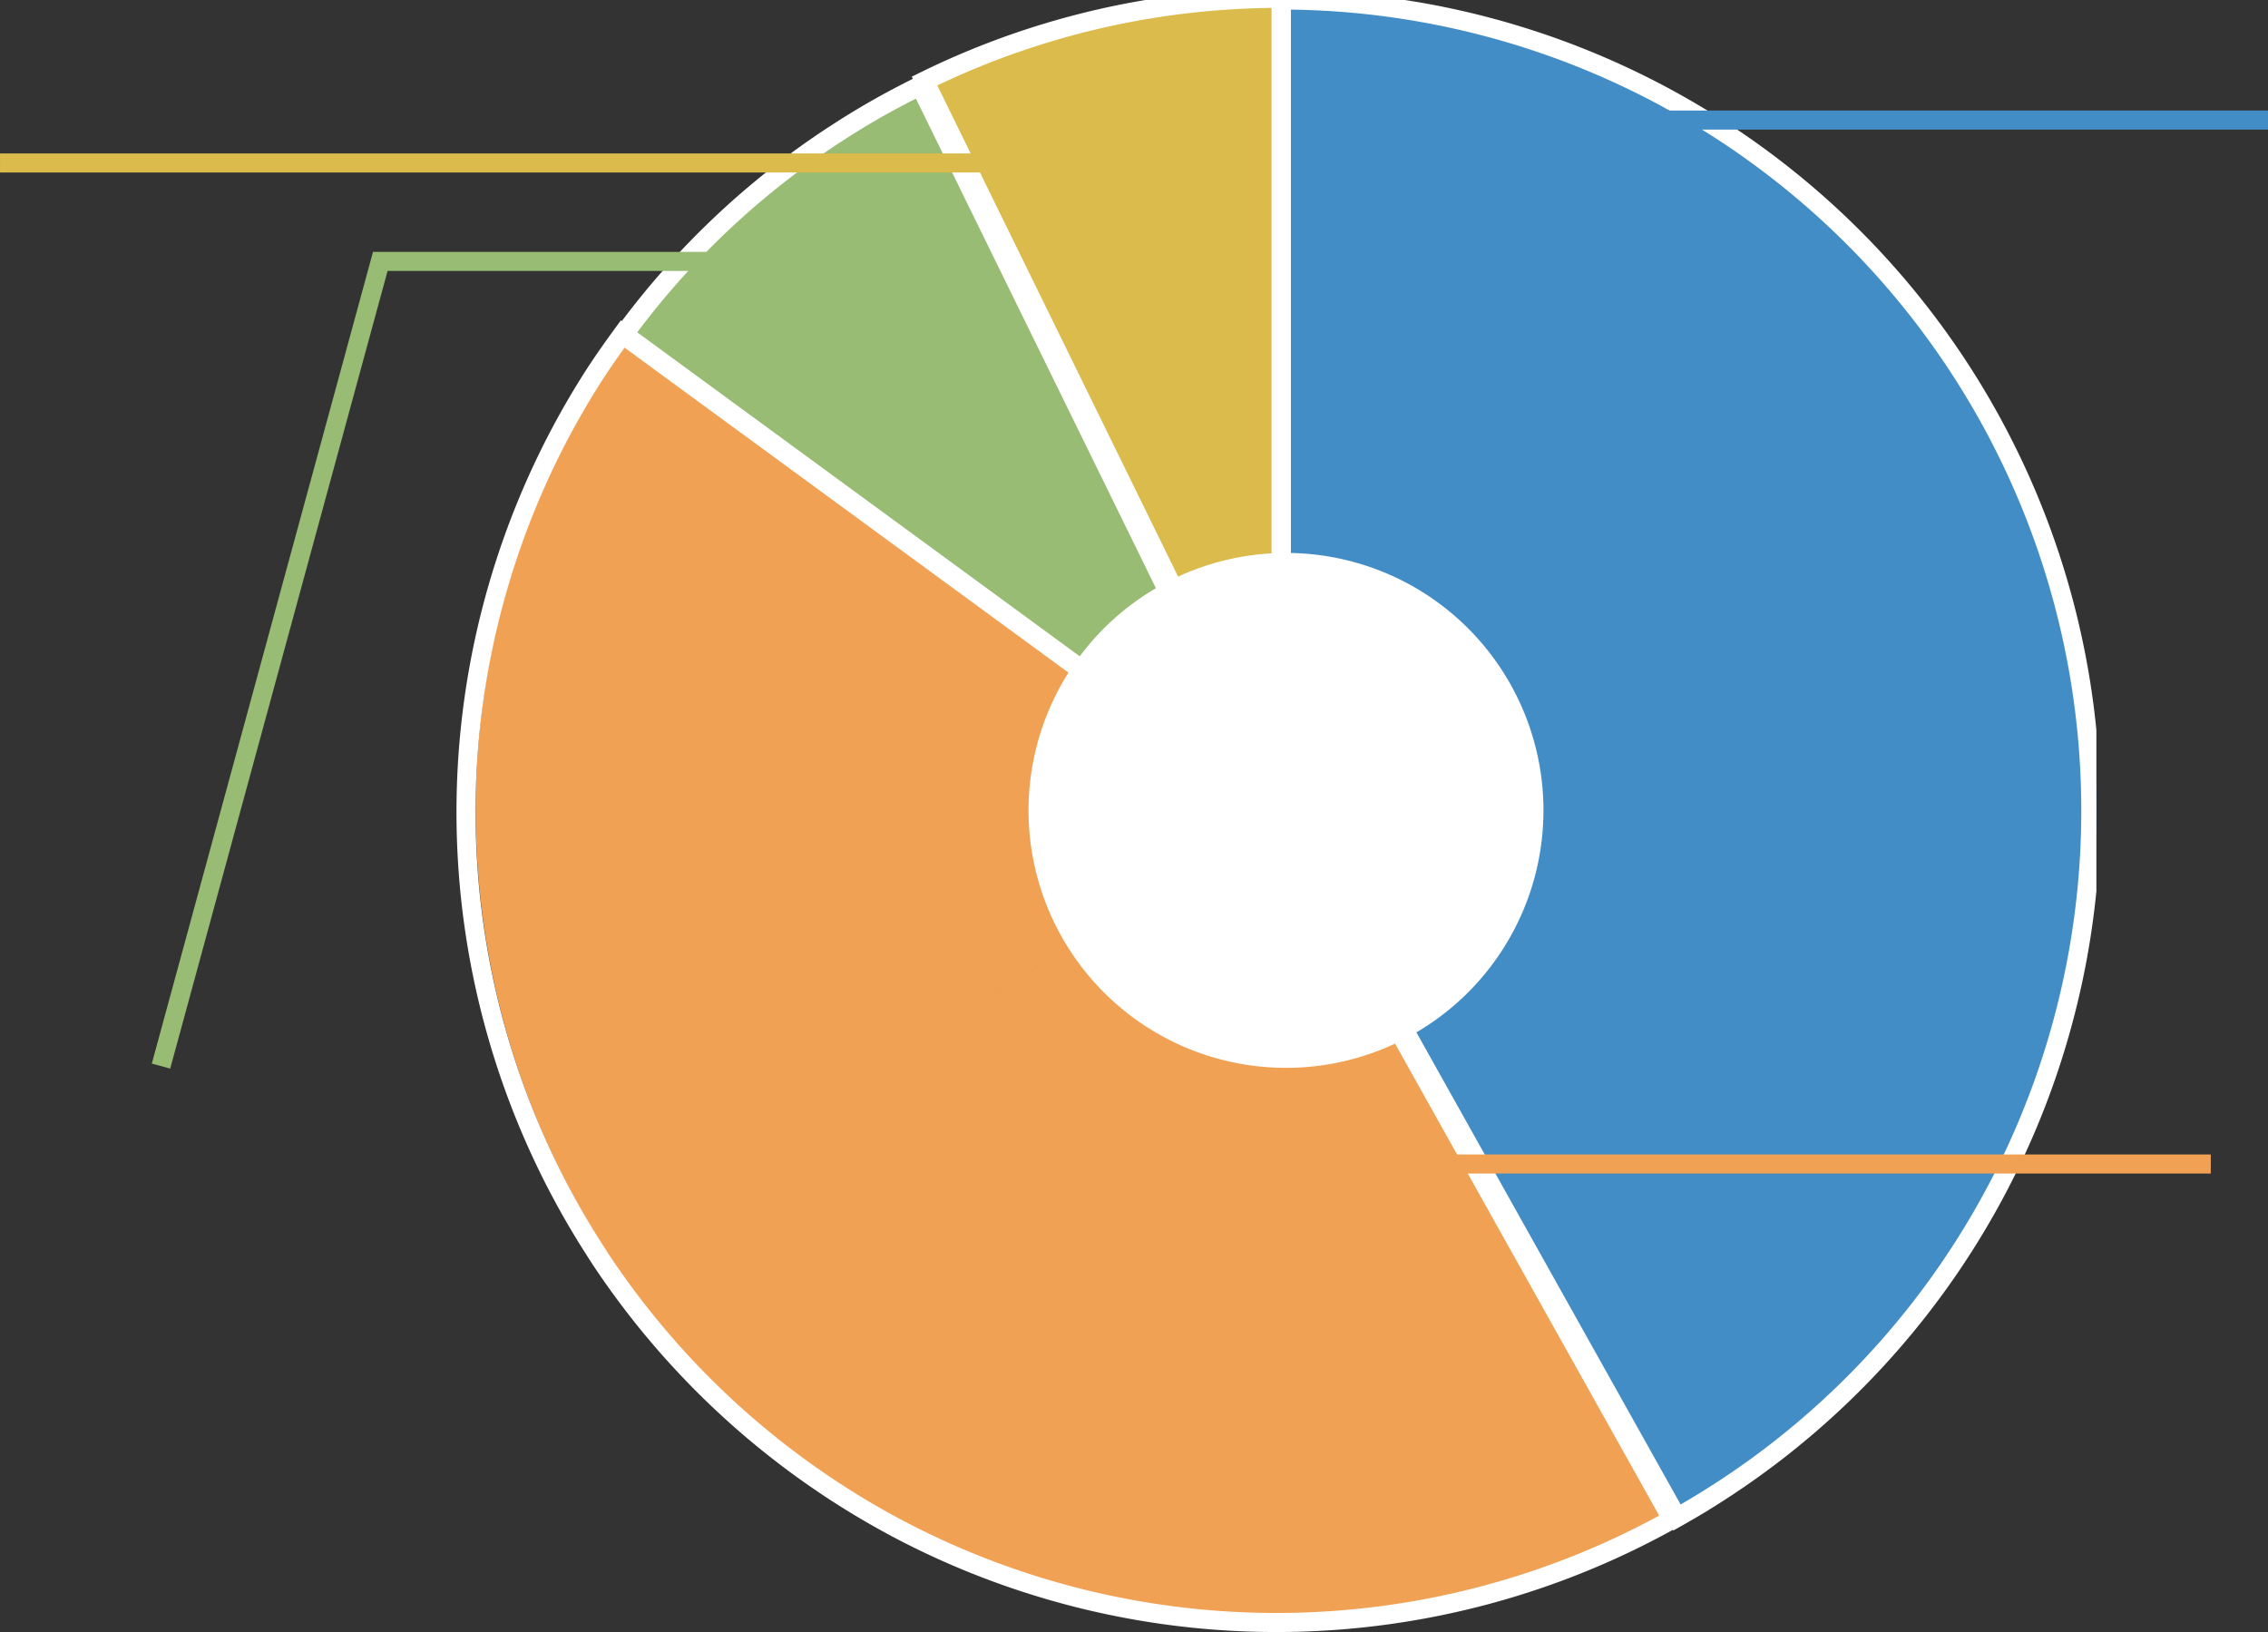 <svg xmlns="http://www.w3.org/2000/svg" xmlns:xlink="http://www.w3.org/1999/xlink" width="237.888" height="171.188" viewBox="0 0 237.888 171.188">
  <rect x="0" y="0" width="237.888" height="171.188" fill="#333333" stroke="none"/>
  <defs>
    <style>
      .cls-1, .cls-10, .cls-11, .cls-12, .cls-13, .cls-14, .cls-5 {
        fill: none;
      }

      .cls-2 {
        clip-path: url(#clip-path);
      }

      .cls-3, .cls-4 {
        fill: #438dc7;
      }

      .cls-4, .cls-6, .cls-7, .cls-8 {
        stroke: rgba(0,0,0,0);
      }

      .cls-4, .cls-5, .cls-6, .cls-7, .cls-8 {
        stroke-miterlimit: 10;
      }

      .cls-5 {
        stroke: #231815;
      }

      .cls-6 {
        fill: #f1a154;
      }

      .cls-7 {
        fill: #98bc74;
      }

      .cls-8 {
        fill: #dabb4c;
      }

      .cls-9 {
        fill: #fff;
      }

      .cls-10 {
        stroke: #fff;
      }

      .cls-10, .cls-11, .cls-12, .cls-13, .cls-14 {
        stroke-width: 2px;
      }

      .cls-11 {
        stroke: #dabb4c;
      }

      .cls-12 {
        stroke: #f1a154;
      }

      .cls-13 {
        stroke: #98bc74;
      }

      .cls-14 {
        stroke: #438dc7;
      }
    </style>
    <clipPath id="clip-path">
      <rect id="長方形_25003" data-name="長方形 25003" class="cls-1" width="170" height="169.999"/>
    </clipPath>
  </defs>
  <g id="グループ_96635" data-name="グループ 96635" transform="translate(-1094.112 -2878.906)">
    <g id="グループ_78071" data-name="グループ 78071" transform="translate(1144 2878.906)">
      <g id="グループ_63087" data-name="グループ 63087" class="cls-2">
        <path id="パス_258499" data-name="パス 258499" class="cls-3" d="M74.718,74.717Z" transform="translate(10.282 10.282)"/>
        <path id="パス_258500" data-name="パス 258500" class="cls-3" d="M74.718,74.717" transform="translate(10.282 10.282)"/>
        <path id="パス_258501" data-name="パス 258501" class="cls-3" d="M74.718,74.717Z" transform="translate(10.282 10.282)"/>
        <path id="パス_258502" data-name="パス 258502" class="cls-3" d="M74.718,74.717Z" transform="translate(10.282 10.282)"/>
        <path id="パス_258503" data-name="パス 258503" class="cls-3" d="M74.718,74.717Z" transform="translate(10.282 10.282)"/>
        <path id="パス_258504" data-name="パス 258504" class="cls-3" d="M74.718,74.717" transform="translate(10.282 10.282)"/>
        <path id="パス_258505" data-name="パス 258505" class="cls-3" d="M74.718,74.717Z" transform="translate(10.282 10.282)"/>
        <path id="パス_258506" data-name="パス 258506" class="cls-3" d="M74.718,74.717" transform="translate(10.282 10.282)"/>
        <path id="パス_258507" data-name="パス 258507" class="cls-3" d="M74.718,74.717Z" transform="translate(10.282 10.282)"/>
        <g id="グループ_70509" data-name="グループ 70509">
          <path id="合体_24" data-name="合体 24" class="cls-4" d="M-10764,2649.1l46.563,71.1q-2.471,1.625-5.057,3.077Zm0,0v-85a84.918,84.918,0,0,1,70.723,37.847,84.593,84.593,0,0,1,14.277,47.153,85.4,85.4,0,0,1-.557,9.709,84.506,84.506,0,0,1-12.43,35.432,85.432,85.432,0,0,1-11.962,14.982l-60.052-60.123,60.052,60.123a85.51,85.51,0,0,1-13.488,10.981Z" transform="translate(10849 -2564.095)"/>
        </g>
        <path id="パス_258512" data-name="パス 258512" class="cls-5" d="M74.718,74.717Z" transform="translate(10.282 10.282)"/>
        <path id="パス_258513" data-name="パス 258513" class="cls-5" d="M74.718,74.717Z" transform="translate(10.282 10.282)"/>
        <path id="パス_258514" data-name="パス 258514" class="cls-5" d="M74.718,74.717Z" transform="translate(10.282 10.282)"/>
        <path id="パス_258515" data-name="パス 258515" class="cls-5" d="M74.718,74.717Z" transform="translate(10.282 10.282)"/>
        <path id="パス_258516" data-name="パス 258516" class="cls-5" d="M74.718,74.717Z" transform="translate(10.282 10.282)"/>
        <path id="パス_258517" data-name="パス 258517" class="cls-5" d="M74.718,74.717Z" transform="translate(10.282 10.282)"/>
        <path id="パス_258518" data-name="パス 258518" class="cls-5" d="M74.718,74.717Z" transform="translate(10.282 10.282)"/>
        <path id="パス_258519" data-name="パス 258519" class="cls-5" d="M74.718,74.717Z" transform="translate(10.282 10.282)"/>
        <path id="パス_258520" data-name="パス 258520" class="cls-5" d="M74.718,74.717Z" transform="translate(10.282 10.282)"/>
        <path id="パス_258521" data-name="パス 258521" class="cls-5" d="M74.718,74.717Z" transform="translate(10.282 10.282)"/>
        <path id="パス_258522" data-name="パス 258522" class="cls-5" d="M74.718,74.717Z" transform="translate(10.282 10.282)"/>
        <path id="パス_258523" data-name="パス 258523" class="cls-5" d="M74.718,74.717Z" transform="translate(10.282 10.282)"/>
        <path id="パス_258524" data-name="パス 258524" class="cls-5" d="M74.718,74.717Z" transform="translate(10.282 10.282)"/>
        <path id="パス_258525" data-name="パス 258525" class="cls-5" d="M74.718,74.717Z" transform="translate(10.282 10.282)"/>
        <path id="パス_258526" data-name="パス 258526" class="cls-5" d="M74.718,74.717Z" transform="translate(10.282 10.282)"/>
        <path id="パス_258527" data-name="パス 258527" class="cls-5" d="M74.718,74.717Z" transform="translate(10.282 10.282)"/>
        <path id="パス_258528" data-name="パス 258528" class="cls-5" d="M74.718,74.717Z" transform="translate(10.282 10.282)"/>
        <path id="パス_258529" data-name="パス 258529" class="cls-3" d="M74.718,74.717Z" transform="translate(10.282 10.282)"/>
        <path id="パス_258530" data-name="パス 258530" class="cls-5" d="M74.718,74.717Z" transform="translate(10.282 10.282)"/>
        <path id="合体_25" data-name="合体 25" class="cls-6" d="M-10717.972,2689.827a85.411,85.411,0,0,1-31.75-28.392c-.413-.619-.808-1.248-1.205-1.878l71.928-45.275,41.5,74.178a84.528,84.528,0,0,1-41.5,10.819A84.58,84.58,0,0,1-10717.972,2689.827Zm-45.318-64.623h0a85.785,85.785,0,0,1-.71-10.922,85.41,85.41,0,0,1,.559-9.709,84.521,84.521,0,0,1,2.921-14.374l81.521,24.08-71.926,45.278A84.477,84.477,0,0,1-10763.29,2625.2Zm2.769-35a84.748,84.748,0,0,1,9.509-21.057c1.089-1.732,2.258-3.4,3.466-5.049l68.548,50.187Z" transform="translate(10764 -2529.282)"/>
        <path id="パス_258532" data-name="パス 258532" class="cls-3" d="M74.718,74.717" transform="translate(10.282 10.282)"/>
        <path id="パス_258533" data-name="パス 258533" class="cls-5" d="M74.718,74.717Z" transform="translate(10.282 10.282)"/>
        <path id="パス_258534" data-name="パス 258534" class="cls-3" d="M74.718,74.717Z" transform="translate(10.282 10.282)"/>
        <path id="パス_258535" data-name="パス 258535" class="cls-5" d="M74.718,74.717Z" transform="translate(10.282 10.282)"/>
        <path id="パス_258542" data-name="パス 258542" class="cls-3" d="M74.718,74.717" transform="translate(10.282 10.282)"/>
        <path id="パス_258543" data-name="パス 258543" class="cls-5" d="M74.718,74.717Z" transform="translate(10.282 10.282)"/>
        <g id="グループ_70562" data-name="グループ 70562" transform="translate(-0.452 0.323)">
          <path id="合体_26" data-name="合体 26" class="cls-7" d="M-10763.548,2589.906a86.127,86.127,0,0,1,8.5-9.933,85.488,85.488,0,0,1,13.485-10.983c.1-.067.206-.129.312-.2h0c1.551-1.008,3.131-1.972,4.749-2.88,1.34-.751,2.706-1.461,4.09-2.142l37.415,76.322Z" transform="translate(10780 -2555.094)"/>
        </g>
        <g id="グループ_70566" data-name="グループ 70566">
          <g id="グループ_70570" data-name="グループ 70570" transform="translate(0.415 0.001)">
            <path id="合体_27" data-name="合体 27" class="cls-8" d="M-10764.416,2572.772a84.426,84.426,0,0,1,31.711-8.488l5.705,84.809Zm31.711-8.488c1.886-.124,3.787-.192,5.705-.192v85Z" transform="translate(10812 -2564.094)"/>
          </g>
        </g>
        <path id="パス_258546" data-name="パス 258546" class="cls-9" d="M104.989,77.984a27.005,27.005,0,1,1-27-27,27,27,0,0,1,27,27" transform="translate(7.015 7.015)"/>
        <path id="合体_22" data-name="合体 22" class="cls-10" d="M14885,12243v-85a85.028,85.028,0,0,1,46.563,156.1l0,0q-2.467,1.622-5.055,3.075Z" transform="translate(-14800.5 -12158)"/>
        <g id="グループ_70564" data-name="グループ 70564" transform="translate(15 20.502)">
          <g id="グループ_70565" data-name="グループ 70565" transform="translate(-1 1)">
            <path id="パス_259147" data-name="パス 259147" class="cls-10" d="M68.548,76.323,0,26.136A84.88,84.88,0,0,1,21.984,5.223c.1-.07.212-.133.313-.2q2.319-1.516,4.747-2.879Q29.058,1.02,31.135,0L68.55,76.322" transform="translate(1.5 -12.501)"/>
          </g>
        </g>
        <path id="パス_259150" data-name="パス 259150" class="cls-10" d="M31.707.19Q34.538,0,37.415,0V85h0L0,8.677A84.393,84.393,0,0,1,31.71.19" transform="translate(47.084 -0.178)"/>
      </g>
      <g id="グループ_70560" data-name="グループ 70560" transform="translate(-1 35)">
        <g id="グループ_70561" data-name="グループ 70561">
          <path id="パス_259146" data-name="パス 259146" class="cls-10" d="M85,50.189l41.506,74.177a85.035,85.035,0,0,1-80.477,1.369h0a85.4,85.4,0,0,1-31.75-28.394c-.413-.618-.806-1.247-1.206-1.876a84.9,84.9,0,0,1-.085-90.418c1.088-1.732,2.258-3.4,3.464-5.048L85,50.188"/>
        </g>
      </g>
    </g>
    <path id="パス_258030" data-name="パス 258030" class="cls-11" d="M6442.767-5895h107.888" transform="translate(-5348.654 8791)"/>
    <path id="パス_258240" data-name="パス 258240" class="cls-12" d="M6442.767-5895h95" transform="translate(-5211.767 8896)"/>
    <path id="パス_258031" data-name="パス 258031" class="cls-13" d="M6473.692-5791l23-84.4h40" transform="translate(-5362.692 8781.729)"/>
    <path id="パス_258032" data-name="パス 258032" class="cls-14" d="M6642.629-5895h-74" transform="translate(-5310.629 8786.5)"/>
  </g>
</svg>
